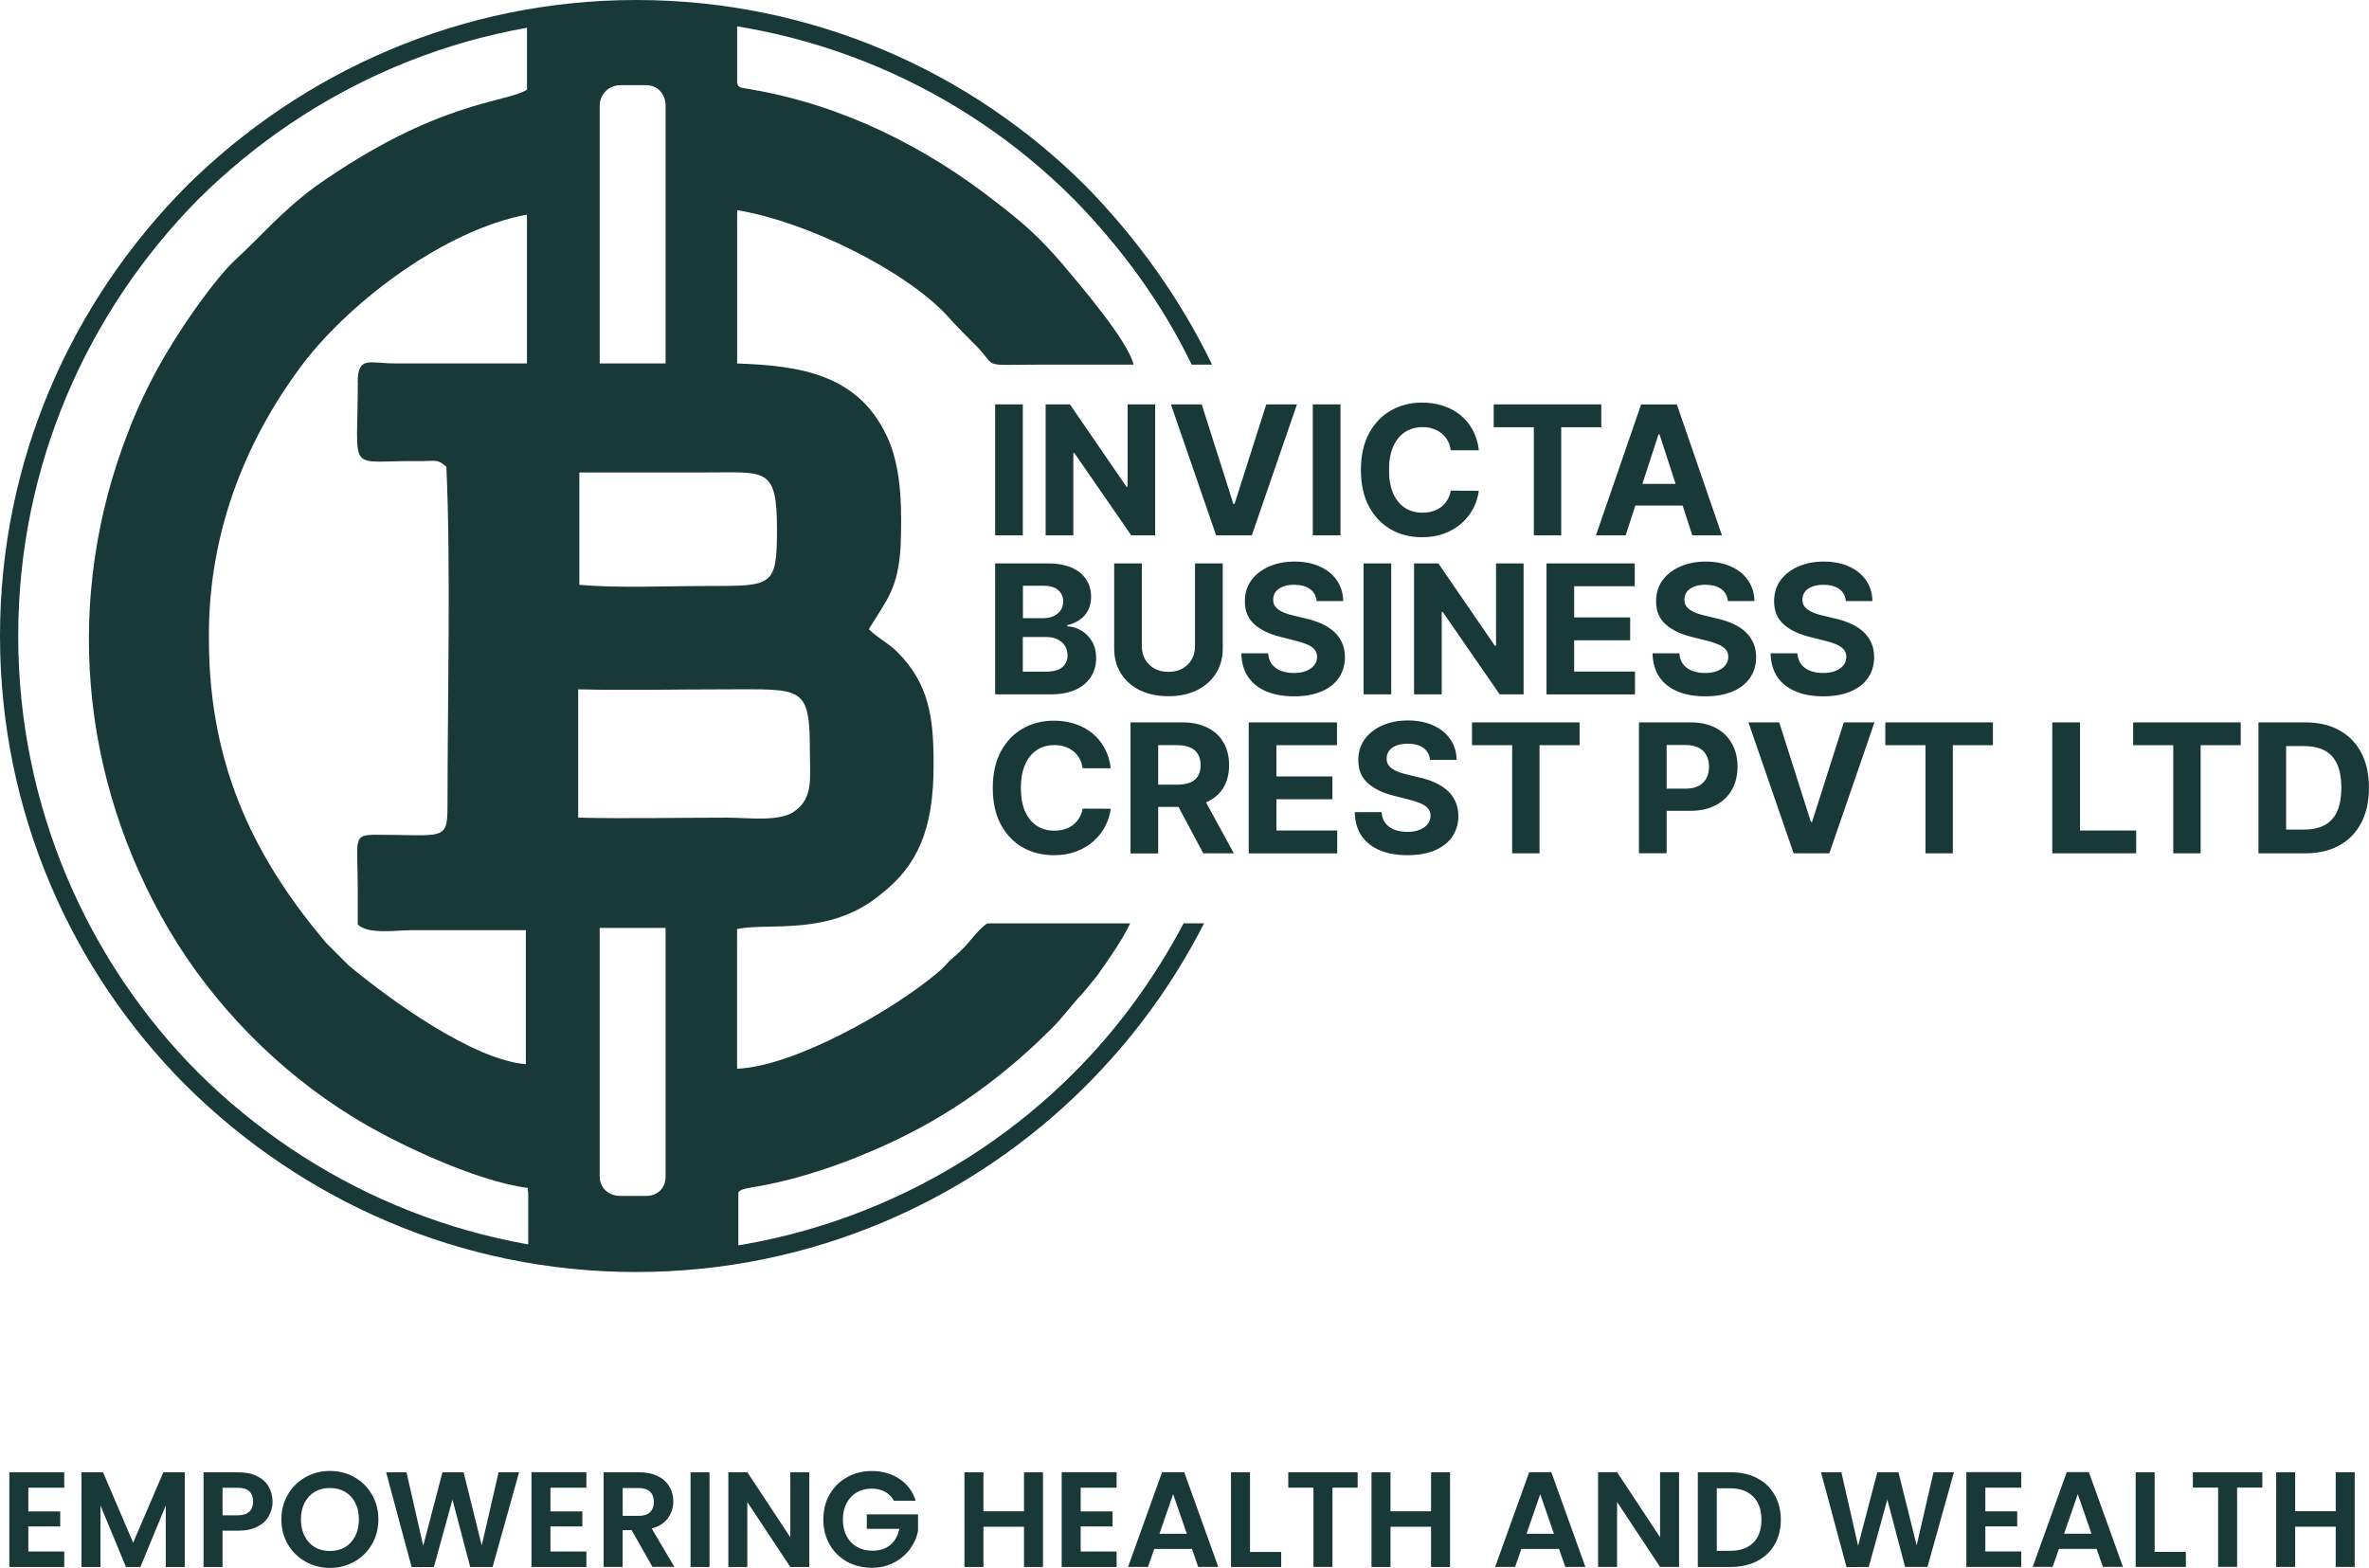 <?xml version="1.0" encoding="UTF-8"?>
<svg id="Layer_1" data-name="Layer 1" xmlns="http://www.w3.org/2000/svg" viewBox="0 0 393.01 260.16">
  <defs>
    <style>
      .cls-1, .cls-2 {
        fill: #193838;
      }

      .cls-2 {
        fill-rule: evenodd;
      }
    </style>
  </defs>
  <path class="cls-1" d="m105.53,0c29.21,0,55.59,11.87,74.63,30.91,8.48,8.67,15.64,18.66,20.92,29.59h-3.39c-4.9-10.18-11.68-19.41-19.6-27.51C159.62,14.51,133.99,3.02,105.53,3.02s-53.9,11.5-72.55,29.96C14.51,51.64,3.02,77.26,3.02,105.53s11.5,54.09,29.96,72.55c18.66,18.47,44.29,29.96,72.55,29.96s54.09-11.49,72.55-29.96c7.35-7.35,13.38-15.64,18.28-24.88h3.39c-5.09,9.99-11.68,19.03-19.6,26.95-19.03,19.03-45.42,30.91-74.63,30.91s-55.4-11.87-74.63-30.91C11.87,161.12,0,134.74,0,105.53S11.87,50.13,30.91,30.91C50.13,11.87,76.51,0,105.53,0Z"/>
  <path class="cls-2" d="m87.63,197.87v8.86c0,1.32.94,2.26,2.26,2.26h30.34c1.13,0,2.26-.94,2.26-2.26v-8.86c.57-.94,2.45-.57,8.86-2.26,3.58-.94,7.54-2.26,10.74-3.58,11.87-4.71,21.11-10.74,29.96-19.03,3.96-3.77,3.39-3.39,6.78-7.35,1.13-1.13,2.07-2.45,3.2-3.77,1.7-2.45,4.15-5.84,5.46-8.67h-23.56c-.94.19-3.2,3.2-3.96,3.96-.75.75-1.32,1.32-2.26,2.07-.75.75-1.13,1.32-2.07,2.07-7.54,6.41-23.93,15.64-33.36,16.02v-23.18c5.28-1.13,15.45,1.32,23.93-5.84,6.03-4.71,8.67-10.74,8.67-21.29v-.38c0-7.54-.75-13.19-6.03-18.47-1.51-1.51-3.2-2.26-4.71-3.77,2.83-4.71,4.9-6.6,5.28-13.94.19-5.65.19-12.06-1.88-17.15-4.71-11.31-14.89-12.63-25.25-13v-25.44c11.5,1.88,27.89,9.99,34.86,17.53,1.32,1.51,2.83,3.02,4.15,4.33,4.71,4.52.57,3.77,11.68,3.77h15.08c-.94-3.96-8.86-13.19-11.87-16.77-3.77-4.33-6.03-6.41-10.93-10.18-11.5-9.05-25.25-16.02-40.33-18.66-1.88-.38-2.45-.19-2.64-1.13V4.33c0-1.13-.94-2.07-2.26-2.07h-30.34c-1.32,0-2.26.94-2.26,2.07v10.55c-3.58,2.26-14.7,1.7-35.05,16.02-5.84,4.33-8.67,7.91-13.38,12.25-3.39,3.2-8.48,10.55-10.93,14.7-2.45,3.96-4.9,8.86-6.78,13.76-10.74,27.51-8.1,57.48,6.78,82.73,7.35,12.44,18.09,23.37,30.34,30.91,6.6,4.15,20.35,10.74,29.21,11.87-.19.19,0,.38,0,.75ZM102.89,14.13h4.33c1.89,0,3.2,1.51,3.2,3.39v42.78h-10.93V17.53c0-1.88,1.51-3.39,3.39-3.39Zm0,184.3h4.33c1.89,0,3.2-1.32,3.2-3.2v-41.27h-10.93v41.27c0,1.89,1.51,3.2,3.39,3.2Zm-6.97-62.75v-21.3c8.1.19,16.4,0,24.31,0,13,0,14.13-.75,14.13,10.55,0,4.33.56,7.35-2.45,9.61-2.45,1.89-7.73,1.13-11.31,1.13-8.1,0-16.58.19-24.69,0Zm.19-38.63v-18.66h21.11c9.8,0,11.68-.94,11.68,9.42,0,9.61-.75,9.42-11.68,9.42-6.78,0-14.51.38-21.11-.19Zm-36.75-33.54c0,15.64-2.07,12.81,10.36,13,2.64,0,2.83-.38,4.33.94.75,15.83.19,39.39.19,56.16,0,6.03-.57,4.9-11.87,4.9-3.96,0-3.02.75-3.02,8.86v6.03c1.7,1.7,6.6.94,8.86.94h19.03v22.24c-8.86-.75-22.61-10.74-29.4-16.4l-3.77-3.77c-11.12-13.19-19.41-28.46-19.41-50.32-.19-18.84,6.97-34.3,15.64-45.79,8.1-10.55,23.74-22.24,37.12-24.69v24.69h-21.86c-4.33,0-6.22-1.32-6.22,3.2Z"/>
  <path class="cls-1" d="m169.68,67.1v21.73h-4.59v-21.73h4.59Zm21.96,0v21.73h-3.97l-9.45-13.68h-.16v13.68h-4.59v-21.73h4.03l9.38,13.67h.19v-13.67h4.57Zm7.72,0l5.25,16.51h.2l5.26-16.51h5.09l-7.49,21.73h-5.92l-7.5-21.73h5.1Zm23.02,0v21.73h-4.59v-21.73h4.59Zm22.95,7.61h-4.65c-.09-.6-.26-1.14-.52-1.6-.26-.47-.6-.88-1.01-1.21-.41-.33-.88-.59-1.42-.76-.53-.18-1.11-.27-1.73-.27-1.12,0-2.1.28-2.94.84-.84.55-1.48,1.36-1.94,2.42-.46,1.05-.69,2.33-.69,3.84s.23,2.85.69,3.9c.47,1.05,1.12,1.85,1.95,2.39.83.54,1.8.81,2.9.81.62,0,1.18-.08,1.71-.24.53-.16,1-.4,1.41-.71.41-.32.75-.7,1.02-1.16.28-.45.47-.97.57-1.55l4.65.02c-.12,1-.42,1.96-.9,2.89-.47.92-1.12,1.74-1.92,2.47-.8.72-1.75,1.29-2.86,1.72-1.1.42-2.35.63-3.75.63-1.94,0-3.67-.44-5.2-1.32-1.52-.88-2.72-2.15-3.61-3.81-.88-1.66-1.32-3.67-1.32-6.04s.45-4.39,1.34-6.05c.89-1.66,2.1-2.93,3.63-3.8,1.53-.88,3.25-1.32,5.16-1.32,1.26,0,2.43.18,3.5.53,1.08.35,2.04.87,2.88,1.55.83.67,1.51,1.5,2.04,2.47.53.98.87,2.09,1.02,3.35Zm2.47-3.82v-3.79h17.85v3.79h-6.65v17.94h-4.54v-17.94h-6.65Zm21.88,17.94h-4.92l7.5-21.73h5.92l7.49,21.73h-4.92l-5.44-16.76h-.17l-5.45,16.76Zm-.31-8.54h11.63v3.59h-11.63v-3.59Z"/>
  <path class="cls-1" d="m165.09,115.21v-21.73h8.7c1.6,0,2.93.24,4,.71,1.07.47,1.87,1.13,2.41,1.97.54.83.81,1.8.81,2.89,0,.85-.17,1.59-.51,2.24-.34.64-.81,1.16-1.4,1.57-.59.4-1.26.69-2.02.86v.21c.83.03,1.6.27,2.32.7.73.43,1.32,1.04,1.77,1.81.45.77.68,1.69.68,2.76,0,1.15-.29,2.18-.86,3.09-.57.9-1.4,1.61-2.51,2.13-1.11.52-2.48.79-4.11.79h-9.28Zm4.59-3.76h3.74c1.28,0,2.21-.24,2.8-.73.59-.5.88-1.15.88-1.97,0-.6-.15-1.13-.43-1.59-.29-.46-.7-.82-1.24-1.08-.53-.26-1.16-.39-1.9-.39h-3.85v5.77Zm0-8.88h3.41c.63,0,1.19-.11,1.68-.33.49-.23.88-.54,1.17-.95.29-.41.44-.9.44-1.48,0-.79-.28-1.42-.84-1.9-.55-.48-1.34-.72-2.35-.72h-3.49v5.38Zm28.58-9.09h4.59v14.11c0,1.59-.38,2.97-1.14,4.16-.75,1.19-1.8,2.11-3.15,2.78-1.35.66-2.93.99-4.72.99s-3.38-.33-4.73-.99c-1.35-.67-2.4-1.59-3.15-2.78-.75-1.19-1.12-2.57-1.12-4.16v-14.11h4.59v13.72c0,.83.18,1.56.54,2.21.37.64.88,1.15,1.55,1.52.66.37,1.44.55,2.32.55s1.67-.18,2.32-.55c.67-.37,1.18-.87,1.54-1.52.37-.64.55-1.38.55-2.21v-13.72Zm20.16,6.25c-.08-.86-.45-1.52-1.09-1.99-.64-.47-1.52-.71-2.62-.71-.75,0-1.38.11-1.9.32-.52.21-.91.49-1.19.86-.27.37-.4.79-.4,1.25-.01.39.07.73.24,1.02.18.29.43.54.75.75.32.21.69.39,1.1.54.42.15.86.28,1.34.38l1.95.47c.95.21,1.82.5,2.61.85.79.35,1.48.79,2.06,1.31s1.03,1.12,1.35,1.83c.33.7.49,1.5.5,2.41,0,1.33-.35,2.48-1.02,3.46-.67.97-1.63,1.72-2.89,2.26-1.25.53-2.76.8-4.53.8s-3.28-.27-4.58-.81c-1.29-.54-2.3-1.33-3.03-2.39-.72-1.06-1.1-2.37-1.13-3.94h4.44c.05.73.26,1.34.63,1.82.38.48.87.85,1.5,1.09.63.24,1.34.36,2.13.36s1.45-.11,2.03-.34c.58-.23,1.03-.54,1.35-.94.32-.4.48-.87.48-1.39,0-.49-.15-.9-.43-1.23-.28-.33-.7-.62-1.25-.85-.54-.23-1.21-.45-2.01-.64l-2.37-.6c-1.83-.44-3.28-1.14-4.34-2.09-1.06-.95-1.59-2.22-1.58-3.83,0-1.32.34-2.47,1.05-3.45.71-.98,1.69-1.75,2.94-2.3,1.24-.55,2.66-.83,4.24-.83s3.02.28,4.22.83c1.21.55,2.15,1.32,2.82,2.3s1.02,2.12,1.04,3.42h-4.4Zm12.38-6.25v21.73h-4.59v-21.73h4.59Zm21.96,0v21.73h-3.97l-9.45-13.68h-.16v13.68h-4.59v-21.73h4.03l9.38,13.67h.19v-13.67h4.57Zm3.8,21.73v-21.73h14.64v3.79h-10.05v5.18h9.29v3.79h-9.29v5.19h10.09v3.79h-14.68Zm30.08-15.48c-.08-.86-.45-1.52-1.09-1.99-.64-.47-1.52-.71-2.62-.71-.75,0-1.38.11-1.9.32-.52.21-.91.49-1.19.86-.27.37-.4.79-.4,1.25-.01.39.07.73.24,1.02.18.29.43.54.75.75.32.21.69.39,1.1.54.42.15.86.28,1.34.38l1.95.47c.95.21,1.82.5,2.61.85.79.35,1.48.79,2.06,1.31.58.52,1.03,1.12,1.35,1.83.33.7.49,1.5.5,2.41,0,1.33-.35,2.48-1.02,3.46-.67.97-1.63,1.72-2.89,2.26-1.25.53-2.76.8-4.53.8s-3.28-.27-4.58-.81c-1.29-.54-2.31-1.33-3.03-2.39-.72-1.06-1.1-2.37-1.14-3.94h4.45c.05.73.26,1.34.63,1.82.38.48.87.85,1.5,1.09.63.24,1.34.36,2.13.36s1.45-.11,2.03-.34c.58-.23,1.03-.54,1.35-.94.32-.4.48-.87.48-1.39,0-.49-.14-.9-.43-1.23-.28-.33-.7-.62-1.25-.85-.55-.23-1.21-.45-2.01-.64l-2.37-.6c-1.83-.44-3.28-1.14-4.34-2.09-1.06-.95-1.59-2.22-1.58-3.83,0-1.32.34-2.47,1.05-3.45.71-.98,1.69-1.75,2.94-2.3,1.24-.55,2.66-.83,4.24-.83s3.02.28,4.22.83c1.21.55,2.15,1.32,2.82,2.3s1.02,2.12,1.04,3.42h-4.4Zm19.58,0c-.08-.86-.45-1.52-1.09-1.99-.64-.47-1.52-.71-2.62-.71-.75,0-1.38.11-1.9.32-.52.21-.91.49-1.19.86-.27.37-.4.79-.4,1.25-.01.39.07.73.24,1.02.18.29.43.54.75.75.32.21.69.39,1.1.54.42.15.86.28,1.34.38l1.95.47c.95.21,1.82.5,2.61.85.79.35,1.48.79,2.06,1.31.58.52,1.03,1.12,1.35,1.83.33.7.49,1.5.5,2.41,0,1.33-.35,2.48-1.02,3.46-.66.97-1.63,1.72-2.89,2.26-1.25.53-2.76.8-4.53.8s-3.28-.27-4.58-.81c-1.29-.54-2.3-1.33-3.03-2.39-.72-1.06-1.1-2.37-1.14-3.94h4.45c.05.73.26,1.34.63,1.82.38.48.87.85,1.5,1.09.63.24,1.34.36,2.13.36s1.45-.11,2.03-.34c.58-.23,1.03-.54,1.35-.94.32-.4.48-.87.48-1.39,0-.49-.14-.9-.43-1.23-.28-.33-.7-.62-1.25-.85-.54-.23-1.21-.45-2.01-.64l-2.37-.6c-1.83-.44-3.28-1.14-4.34-2.09-1.06-.95-1.59-2.22-1.58-3.83,0-1.32.34-2.47,1.05-3.45.71-.98,1.69-1.75,2.94-2.3,1.24-.55,2.66-.83,4.24-.83s3.02.28,4.22.83c1.21.55,2.15,1.32,2.82,2.3s1.02,2.12,1.04,3.42h-4.4Z"/>
  <path class="cls-1" d="m184.26,127.47h-4.65c-.09-.6-.26-1.14-.52-1.6-.26-.47-.6-.88-1.01-1.21-.41-.33-.88-.59-1.42-.76-.53-.18-1.11-.27-1.73-.27-1.12,0-2.1.28-2.94.84-.84.55-1.48,1.36-1.94,2.42-.46,1.05-.69,2.33-.69,3.84s.23,2.85.69,3.9c.47,1.05,1.12,1.85,1.95,2.39.83.54,1.8.81,2.9.81.62,0,1.18-.08,1.71-.24.53-.16,1-.4,1.41-.71.41-.32.75-.7,1.02-1.16.28-.45.47-.97.57-1.55l4.65.02c-.12,1-.42,1.96-.9,2.89-.47.92-1.11,1.74-1.92,2.47-.8.72-1.75,1.29-2.86,1.72-1.1.42-2.35.63-3.75.63-1.94,0-3.67-.44-5.2-1.31-1.52-.88-2.72-2.15-3.61-3.81-.88-1.66-1.32-3.68-1.32-6.04s.45-4.39,1.34-6.05c.89-1.66,2.1-2.93,3.63-3.8,1.53-.88,3.25-1.31,5.16-1.31,1.26,0,2.43.18,3.5.53,1.08.35,2.04.87,2.88,1.55.83.67,1.51,1.5,2.04,2.47.53.98.87,2.09,1.02,3.35Zm3.29,14.12v-21.73h8.57c1.64,0,3.04.29,4.2.88,1.17.58,2.05,1.41,2.66,2.47.62,1.06.92,2.31.92,3.75s-.31,2.68-.93,3.72c-.62,1.03-1.53,1.82-2.71,2.38-1.17.55-2.6.83-4.26.83h-5.74v-3.69h5c.88,0,1.61-.12,2.19-.36.58-.24,1.01-.6,1.29-1.08.29-.48.44-1.08.44-1.79s-.15-1.33-.44-1.82c-.28-.5-.72-.87-1.3-1.12-.58-.26-1.31-.39-2.2-.39h-3.1v17.97h-4.59Zm11.74-9.89l5.4,9.89h-5.07l-5.28-9.89h4.96Zm7.87,9.89v-21.73h14.64v3.79h-10.05v5.18h9.29v3.79h-9.29v5.19h10.09v3.79h-14.68Zm30.08-15.48c-.08-.86-.45-1.52-1.09-2-.64-.47-1.52-.71-2.62-.71-.75,0-1.38.11-1.9.32-.52.21-.91.49-1.19.86-.27.37-.4.78-.4,1.25-.01.39.07.73.24,1.02.18.29.43.54.75.75.32.2.69.39,1.1.54.42.15.86.28,1.34.38l1.95.47c.95.21,1.82.49,2.61.85.79.35,1.48.79,2.06,1.3.58.52,1.03,1.12,1.35,1.83.32.7.49,1.5.5,2.41,0,1.33-.35,2.48-1.02,3.46-.67.97-1.63,1.72-2.89,2.26-1.25.53-2.76.8-4.53.8s-3.28-.27-4.58-.81c-1.29-.54-2.31-1.33-3.03-2.39-.72-1.06-1.1-2.37-1.14-3.94h4.45c.05.73.26,1.34.63,1.82.38.48.87.85,1.5,1.09.63.24,1.34.36,2.13.36s1.45-.11,2.03-.34c.58-.23,1.03-.54,1.35-.94.32-.4.48-.87.48-1.39,0-.49-.15-.9-.44-1.23-.28-.33-.7-.62-1.25-.85-.54-.23-1.21-.44-2-.64l-2.37-.6c-1.83-.44-3.28-1.14-4.34-2.09-1.06-.95-1.59-2.22-1.58-3.83,0-1.32.34-2.46,1.05-3.45.71-.98,1.69-1.75,2.94-2.3,1.25-.55,2.66-.83,4.24-.83s3.02.28,4.22.83c1.21.55,2.15,1.32,2.82,2.3.67.98,1.02,2.12,1.04,3.42h-4.4Zm6.96-2.46v-3.79h17.85v3.79h-6.65v17.94h-4.54v-17.94h-6.65Zm27.7,17.94v-21.73h8.57c1.65,0,3.05.32,4.21.94,1.16.62,2.04,1.49,2.65,2.6.62,1.1.92,2.38.92,3.82s-.31,2.72-.93,3.82c-.62,1.1-1.53,1.96-2.71,2.58-1.17.62-2.6.92-4.26.92h-5.46v-3.68h4.72c.88,0,1.61-.15,2.19-.46.58-.31,1.01-.74,1.29-1.28.29-.55.43-1.18.43-1.9s-.14-1.35-.43-1.89c-.28-.54-.71-.97-1.29-1.26-.58-.3-1.32-.46-2.21-.46h-3.1v17.97h-4.59Zm23.27-21.73l5.25,16.51h.2l5.26-16.51h5.09l-7.49,21.73h-5.92l-7.5-21.73h5.1Zm17.6,3.79v-3.79h17.85v3.79h-6.65v17.94h-4.54v-17.94h-6.65Zm27.7,17.94v-21.73h4.6v17.94h9.32v3.79h-13.91Zm13.41-17.94v-3.79h17.85v3.79h-6.65v17.94h-4.54v-17.94h-6.65Zm28.49,17.94h-7.7v-21.73h7.77c2.19,0,4.07.43,5.64,1.31,1.58.86,2.79,2.1,3.64,3.72.86,1.62,1.28,3.56,1.28,5.81s-.43,4.21-1.28,5.84c-.85,1.63-2.07,2.88-3.66,3.75-1.58.87-3.48,1.3-5.69,1.3Zm-3.11-3.94h2.92c1.36,0,2.5-.24,3.43-.72.93-.49,1.63-1.24,2.1-2.26.47-1.03.71-2.35.71-3.97s-.24-2.92-.71-3.94c-.47-1.02-1.16-1.77-2.09-2.25-.93-.48-2.07-.72-3.43-.72h-2.93v13.86Z"/>
  <path class="cls-1" d="m4.7,246.84v3.94h5.29v2.5h-5.29v4.16h5.96v2.57H1.55v-15.73h9.11v2.57h-5.96Zm25.95-2.54v15.71h-3.15v-10.21l-4.21,10.21h-2.39l-4.23-10.21v10.21h-3.15v-15.71h3.58l4.99,11.68,5-11.68h3.56Zm14.57,4.86c0,.84-.2,1.63-.61,2.36-.39.74-1.01,1.33-1.87,1.78-.84.45-1.91.68-3.19.68h-2.63v6.03h-3.15v-15.71h5.78c1.22,0,2.25.21,3.1.63s1.49,1,1.91,1.73c.44.74.65,1.57.65,2.5Zm-5.81,2.27c.87,0,1.51-.2,1.94-.59.42-.4.63-.97.63-1.69,0-1.53-.85-2.29-2.56-2.29h-2.5v4.57h2.5Zm15.33,8.73c-1.47,0-2.82-.35-4.05-1.04s-2.21-1.64-2.93-2.86c-.72-1.23-1.08-2.62-1.08-4.16s.36-2.9,1.08-4.12c.72-1.23,1.7-2.19,2.93-2.88s2.58-1.03,4.05-1.03,2.83.34,4.05,1.03c1.23.69,2.2,1.65,2.9,2.88.72,1.21,1.08,2.59,1.08,4.12s-.36,2.93-1.08,4.16c-.71,1.21-1.67,2.17-2.9,2.86s-2.58,1.04-4.05,1.04Zm0-2.81c.94,0,1.78-.21,2.5-.63.72-.43,1.28-1.05,1.69-1.85.41-.79.61-1.72.61-2.77s-.2-1.97-.61-2.75c-.4-.79-.97-1.4-1.69-1.82-.72-.42-1.55-.63-2.5-.63s-1.78.21-2.52.63c-.72.42-1.28,1.03-1.69,1.82-.4.78-.61,1.7-.61,2.75s.2,1.97.61,2.77.97,1.41,1.69,1.85c.74.42,1.58.63,2.52.63Zm31.37-13.05l-4.39,15.71h-3.71l-2.95-11.18-3.08,11.18-3.69.02-4.23-15.73h3.38l2.77,12.19,3.19-12.19h3.51l3.01,12.13,2.79-12.13h3.4Zm5.21,2.54v3.94h5.29v2.5h-5.29v4.16h5.96v2.57h-9.11v-15.73h9.11v2.57h-5.96Zm16.93,13.16l-3.47-6.12h-1.49v6.12h-3.15v-15.71h5.9c1.21,0,2.25.22,3.1.65.86.42,1.49,1,1.91,1.73.43.72.65,1.53.65,2.43,0,1.04-.3,1.97-.9,2.81-.6.82-1.49,1.4-2.68,1.71l3.76,6.37h-3.64Zm-4.95-8.48h2.63c.85,0,1.49-.2,1.91-.61.42-.42.63-1,.63-1.73s-.21-1.28-.63-1.67c-.42-.4-1.06-.61-1.91-.61h-2.63v4.61Zm14.41-7.22v15.71h-3.15v-15.71h3.15Zm16.55,15.71h-3.15l-7.13-10.78v10.78h-3.15v-15.73h3.15l7.13,10.8v-10.8h3.15v15.73Zm14.05-10.98c-.36-.66-.85-1.16-1.49-1.51-.63-.34-1.37-.52-2.21-.52-.93,0-1.76.21-2.48.63s-1.28,1.02-1.69,1.8-.61,1.68-.61,2.7.2,1.96.61,2.74c.42.78,1,1.38,1.73,1.8.74.42,1.59.63,2.57.63,1.2,0,2.18-.32,2.95-.94.76-.65,1.27-1.54,1.51-2.68h-5.4v-2.41h8.5v2.74c-.21,1.1-.66,2.11-1.35,3.04s-1.58,1.68-2.68,2.25c-1.08.55-2.29.83-3.65.83-1.51,0-2.89-.34-4.12-1.01-1.21-.69-2.18-1.64-2.88-2.86-.69-1.22-1.03-2.6-1.03-4.14s.35-2.93,1.03-4.14c.71-1.23,1.67-2.18,2.88-2.86,1.23-.69,2.6-1.04,4.1-1.04,1.77,0,3.31.43,4.61,1.31,1.3.85,2.2,2.06,2.7,3.62h-3.62Zm24.72-4.73v15.71h-3.15v-6.68h-6.73v6.68h-3.15v-15.71h3.15v6.46h6.73v-6.46h3.15Zm6.25,2.54v3.94h5.29v2.5h-5.29v4.16h5.96v2.57h-9.11v-15.73h9.11v2.57h-5.96Zm18.46,10.17h-6.25l-1.04,2.99h-3.31l5.65-15.73h3.67l5.65,15.73h-3.33l-1.04-2.99Zm-.85-2.52l-2.27-6.57-2.27,6.57h4.54Zm10.48,3.02h5.18v2.5h-8.33v-15.71h3.15v13.21Zm17.86-13.21v2.54h-4.18v13.16h-3.15v-13.16h-4.18v-2.54h11.52Zm15.33,0v15.71h-3.15v-6.68h-6.73v6.68h-3.15v-15.71h3.15v6.46h6.73v-6.46h3.15Zm18.09,12.71h-6.26l-1.04,2.99h-3.31l5.65-15.73h3.67l5.65,15.73h-3.33l-1.04-2.99Zm-.86-2.52l-2.27-6.57-2.27,6.57h4.54Zm20.76,5.51h-3.15l-7.13-10.78v10.78h-3.15v-15.73h3.15l7.13,10.8v-10.8h3.15v15.73Zm8.6-15.71c1.65,0,3.1.32,4.34.97,1.26.65,2.23,1.57,2.9,2.77.69,1.18,1.04,2.57,1.04,4.14s-.35,2.96-1.04,4.14c-.67,1.17-1.64,2.08-2.9,2.72-1.24.64-2.69.97-4.34.97h-5.49v-15.71h5.49Zm-.11,13.03c1.65,0,2.93-.45,3.83-1.35.9-.9,1.35-2.17,1.35-3.8s-.45-2.91-1.35-3.82c-.9-.93-2.17-1.4-3.83-1.4h-2.23v10.37h2.23Zm37.11-13.03l-4.39,15.71h-3.71l-2.95-11.18-3.08,11.18-3.69.02-4.23-15.73h3.38l2.77,12.19,3.19-12.19h3.51l3.02,12.13,2.79-12.13h3.4Zm5.21,2.54v3.94h5.29v2.5h-5.29v4.16h5.96v2.57h-9.11v-15.73h9.11v2.57h-5.96Zm18.46,10.17h-6.25l-1.04,2.99h-3.31l5.65-15.73h3.67l5.65,15.73h-3.33l-1.04-2.99Zm-.85-2.52l-2.27-6.57-2.27,6.57h4.55Zm10.48,3.02h5.18v2.5h-8.33v-15.71h3.15v13.21Zm17.86-13.21v2.54h-4.18v13.16h-3.15v-13.16h-4.19v-2.54h11.52Zm15.33,0v15.71h-3.15v-6.68h-6.73v6.68h-3.15v-15.71h3.15v6.46h6.73v-6.46h3.15Z"/>
</svg>